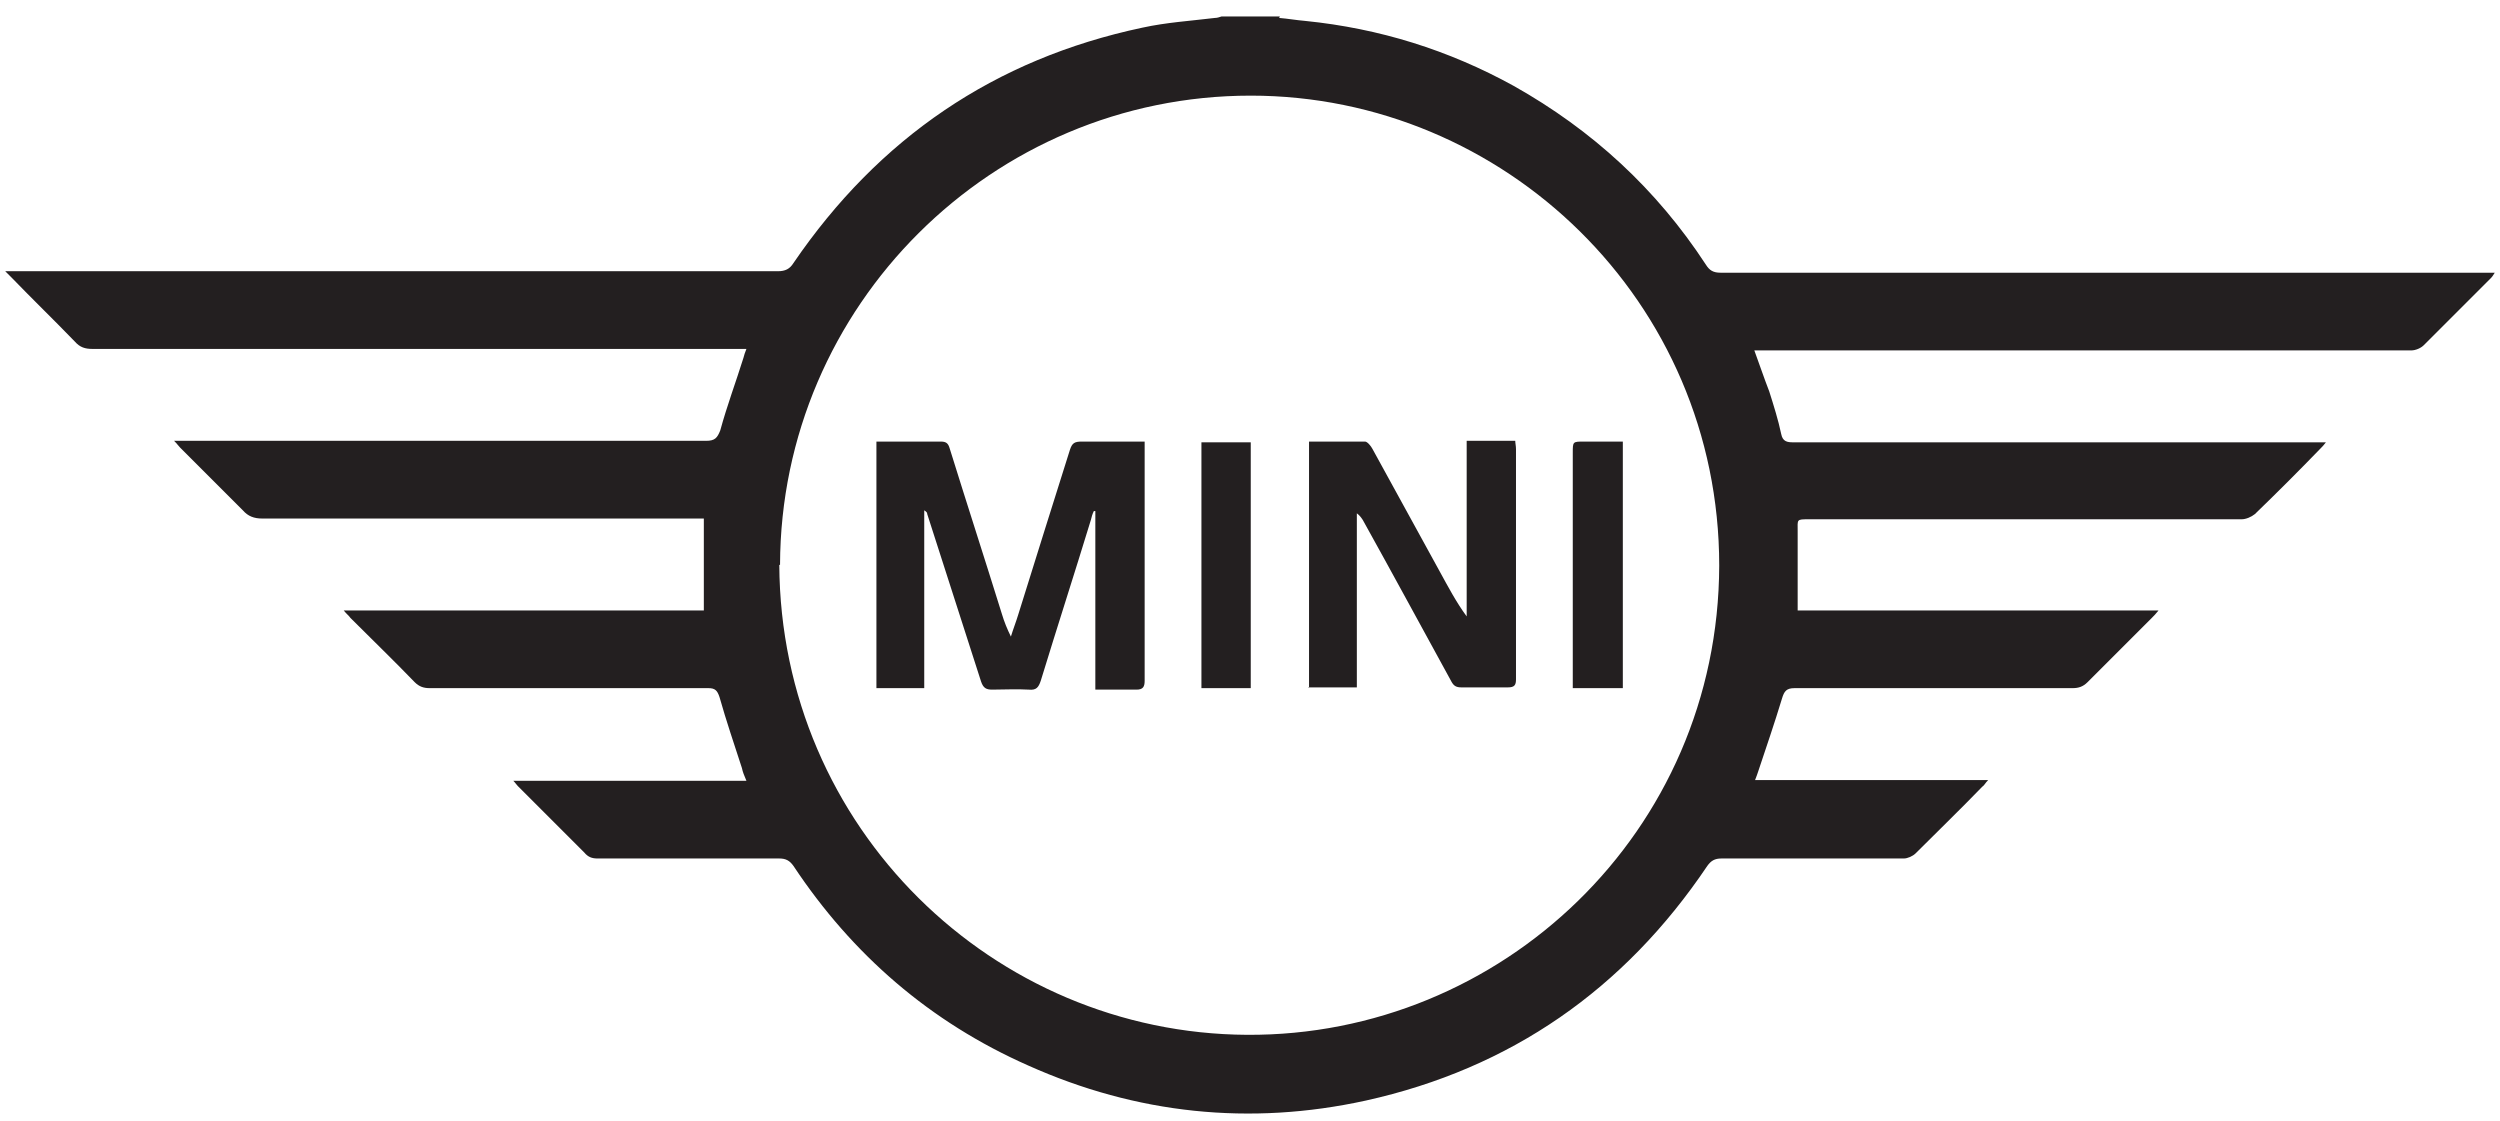 <?xml version="1.0" encoding="UTF-8"?>
<svg id="Layer_1" data-name="Layer 1" xmlns="http://www.w3.org/2000/svg" version="1.1" viewBox="0 0 334.6 150.1">
  <defs>
    <style>
      .cls-1, .cls-2 {
        fill: #231f20;
        stroke-width: 0px;
      }

      .cls-2 {
        fill-rule: evenodd;
      }
    </style>
  </defs>
  <path class="cls-2" d="M171.2,2.4c1.2.1,2.3.3,3.5.4,9.9,1,19.2,3.9,27.9,8.7,10.5,5.9,19.1,13.8,25.7,23.9.5.8,1,1.1,2,1.1,34.2,0,68.4,0,102.6,0h1c-.2.3-.3.5-.5.7-3,3-6,6-9,9-.4.4-1.1.7-1.7.7-28.6,0-57.2,0-85.8,0h-2.1c.7,1.9,1.3,3.7,2,5.5.6,1.9,1.2,3.8,1.6,5.7.2,1,.8,1.1,1.6,1.1,23.2,0,46.3,0,69.5,0h1.8c-.3.4-.5.6-.7.8-2.9,3-5.8,5.9-8.8,8.8-.5.4-1.2.7-1.8.7-19.3,0-38.6,0-57.9,0-1.7,0-1.5,0-1.5,1.6,0,3.3,0,6.5,0,9.8v.8h48.3c-.4.5-.6.7-.9,1-2.9,2.9-5.8,5.8-8.6,8.6-.6.6-1.2.8-2,.8-12.4,0-24.8,0-37.2,0-1.1,0-1.4.4-1.7,1.4-1,3.3-2.1,6.5-3.2,9.8-.1.3-.2.6-.4,1.1h31.2c-.4.4-.5.7-.8.9-2.9,3-5.9,5.9-8.9,8.9-.4.4-1.1.7-1.6.7-8.1,0-16.2,0-24.4,0-.9,0-1.4.3-1.9,1-11.1,16.5-26.3,27.1-45.7,31.4-15.5,3.4-30.7,1.8-45.2-4.7-13.1-5.8-23.5-14.8-31.4-26.7-.5-.7-1-1-1.9-1-8.1,0-16.2,0-24.3,0-.8,0-1.3-.2-1.8-.8-3-3-5.9-5.9-8.9-8.9-.2-.2-.3-.4-.6-.7h31.2c-.3-.7-.5-1.2-.6-1.7-1-3.1-2.1-6.3-3-9.5-.3-.9-.6-1.2-1.5-1.2-12.4,0-24.9,0-37.3,0-.8,0-1.4-.2-2-.8-2.8-2.9-5.7-5.7-8.6-8.6-.2-.3-.5-.5-.9-1h48.2s0-12.3,0-12.3h-2c-19,0-38.1,0-57.1,0-1.1,0-1.9-.3-2.6-1.1-2.8-2.8-5.6-5.6-8.4-8.4-.2-.2-.4-.5-.8-.9h1.3c23.3,0,46.6,0,69.9,0,1.2,0,1.5-.4,1.9-1.4.9-3.3,2.1-6.5,3.1-9.7.1-.4.2-.7.4-1.2h-1.4c-28.7,0-57.4,0-86.1,0-1,0-1.7-.2-2.4-1-2.8-2.9-5.7-5.7-8.5-8.6-.2-.2-.4-.4-.8-.8h1.9c33.8,0,67.7,0,101.5,0,1,0,1.6-.3,2.1-1.1,11.4-16.7,26.9-27.3,46.7-31.5,3.2-.7,6.4-.9,9.7-1.3.3,0,.6-.1.9-.2h7.8ZM104.3,75.6c.2,35.2,28.6,62.7,62.6,62.9,34,.2,63.1-27.1,63.2-62.8,0-35.4-28.8-62.9-62.7-62.9-34.6,0-62.9,28.1-63,62.8"/>
  <path class="cls-2" d="M146.6,92.2v-23.8c0,0-.2,0-.2,0-.2.4-.3.8-.4,1.2-2.2,7.2-4.5,14.3-6.7,21.5-.3.9-.6,1.3-1.6,1.2-1.6-.1-3.3,0-4.9,0-.8,0-1.2-.2-1.5-1.1-2.4-7.5-4.8-14.9-7.2-22.4,0-.2-.1-.3-.4-.5v23.8s-6.4,0-6.4,0v-33s3.9,0,3.9,0c1.5,0,3.1,0,4.7,0,.7,0,1,.2,1.2.9,2.3,7.4,4.7,14.8,7,22.2.3,1,.7,2,1.2,3,.3-1,.7-2,1-3,2.3-7.4,4.6-14.7,6.9-22,.3-.9.6-1.1,1.6-1.1,2.7,0,5.5,0,8.4,0,0,.5,0,.9,0,1.3,0,10.2,0,20.5,0,30.7,0,.8-.2,1.2-1.1,1.2-1.8,0-3.6,0-5.5,0"/>
  <path class="cls-2" d="M175.2,92.1v-33c2.5,0,5,0,7.5,0,.3,0,.8.6,1,1,3,5.5,6,10.9,9,16.4,1.1,2,2.2,4.1,3.6,6v-23.5s6.5,0,6.5,0c0,.3.1.7.1,1.1,0,10.3,0,20.5,0,30.8,0,.8-.2,1.1-1.1,1.1-2.1,0-4.2,0-6.2,0-.7,0-1-.2-1.3-.7-4-7.3-7.9-14.5-11.9-21.7-.2-.3-.4-.6-.8-.9v23.3s-6.5,0-6.5,0Z"/>
  <rect class="cls-1" x="160.8" y="59.2" width="6.6" height="32.9"/>
  <path class="cls-2" d="M217.2,92.1h-6.7s0-1.2,0-1.2v-30.3c0-1.5,0-1.5,1.5-1.5h5.2s0,33,0,33Z"/>
</svg>